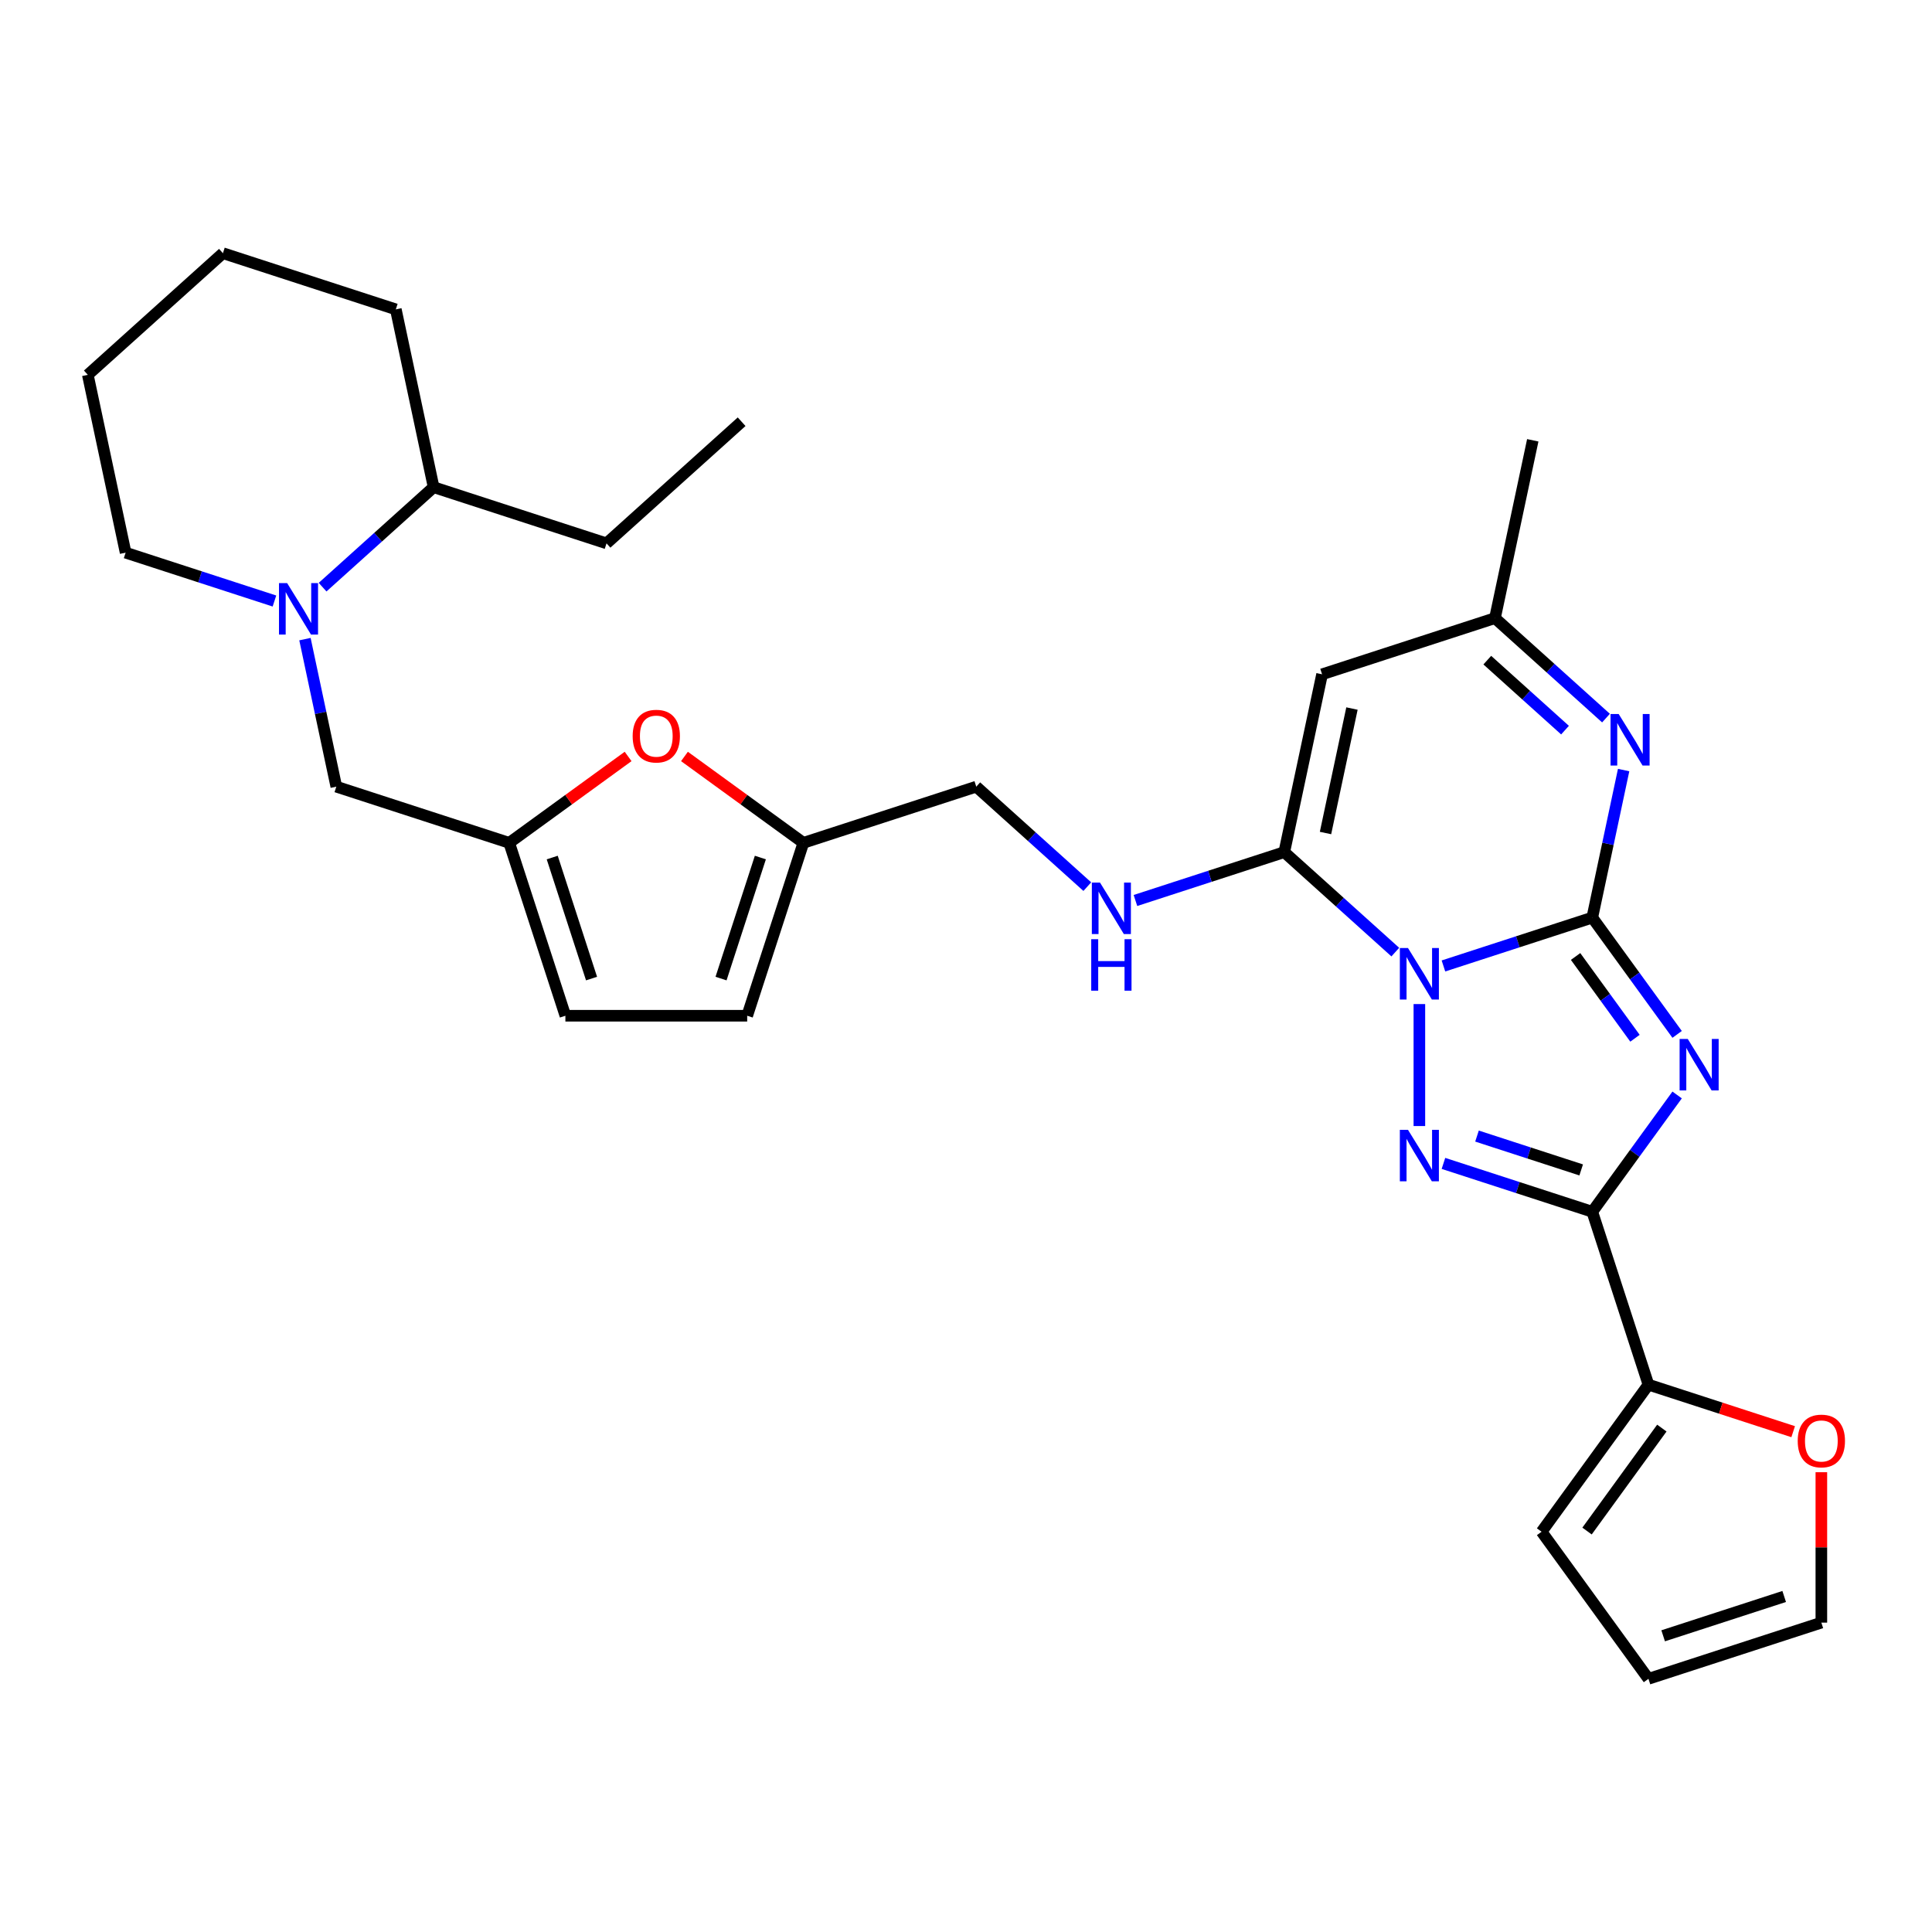 <?xml version='1.0' encoding='iso-8859-1'?>
<svg version='1.1' baseProfile='full'
              xmlns='http://www.w3.org/2000/svg'
                      xmlns:rdkit='http://www.rdkit.org/xml'
                      xmlns:xlink='http://www.w3.org/1999/xlink'
                  xml:space='preserve'
width='1000px' height='1000px' viewBox='0 0 1000 1000'>
<!-- END OF HEADER -->
<rect style='opacity:1.0;fill:#FFFFFF;stroke:none' width='1000' height='1000' x='0' y='0'> </rect>
<path class='bond-0' d='M 747.124,499.978 L 785.641,487.463' style='fill:none;fill-rule:evenodd;stroke:#0000FF;stroke-width:6px;stroke-linecap:butt;stroke-linejoin:miter;stroke-opacity:1' />
<path class='bond-0' d='M 785.641,487.463 L 824.158,474.948' style='fill:none;fill-rule:evenodd;stroke:#000000;stroke-width:6px;stroke-linecap:butt;stroke-linejoin:miter;stroke-opacity:1' />
<path class='bond-2' d='M 734.666,519.703 L 734.666,582.84' style='fill:none;fill-rule:evenodd;stroke:#0000FF;stroke-width:6px;stroke-linecap:butt;stroke-linejoin:miter;stroke-opacity:1' />
<path class='bond-4' d='M 722.207,492.809 L 693.472,466.936' style='fill:none;fill-rule:evenodd;stroke:#0000FF;stroke-width:6px;stroke-linecap:butt;stroke-linejoin:miter;stroke-opacity:1' />
<path class='bond-4' d='M 693.472,466.936 L 664.737,441.062' style='fill:none;fill-rule:evenodd;stroke:#000000;stroke-width:6px;stroke-linecap:butt;stroke-linejoin:miter;stroke-opacity:1' />
<path class='bond-1' d='M 824.158,474.948 L 846.118,505.174' style='fill:none;fill-rule:evenodd;stroke:#000000;stroke-width:6px;stroke-linecap:butt;stroke-linejoin:miter;stroke-opacity:1' />
<path class='bond-1' d='M 846.118,505.174 L 868.078,535.399' style='fill:none;fill-rule:evenodd;stroke:#0000FF;stroke-width:6px;stroke-linecap:butt;stroke-linejoin:miter;stroke-opacity:1' />
<path class='bond-1' d='M 815.521,495.078 L 830.893,516.236' style='fill:none;fill-rule:evenodd;stroke:#000000;stroke-width:6px;stroke-linecap:butt;stroke-linejoin:miter;stroke-opacity:1' />
<path class='bond-1' d='M 830.893,516.236 L 846.265,537.393' style='fill:none;fill-rule:evenodd;stroke:#0000FF;stroke-width:6px;stroke-linecap:butt;stroke-linejoin:miter;stroke-opacity:1' />
<path class='bond-5' d='M 824.158,474.948 L 832.274,436.766' style='fill:none;fill-rule:evenodd;stroke:#000000;stroke-width:6px;stroke-linecap:butt;stroke-linejoin:miter;stroke-opacity:1' />
<path class='bond-5' d='M 832.274,436.766 L 840.39,398.583' style='fill:none;fill-rule:evenodd;stroke:#0000FF;stroke-width:6px;stroke-linecap:butt;stroke-linejoin:miter;stroke-opacity:1' />
<path class='bond-30' d='M 868.078,566.752 L 846.118,596.978' style='fill:none;fill-rule:evenodd;stroke:#0000FF;stroke-width:6px;stroke-linecap:butt;stroke-linejoin:miter;stroke-opacity:1' />
<path class='bond-30' d='M 846.118,596.978 L 824.158,627.203' style='fill:none;fill-rule:evenodd;stroke:#000000;stroke-width:6px;stroke-linecap:butt;stroke-linejoin:miter;stroke-opacity:1' />
<path class='bond-3' d='M 747.124,602.173 L 785.641,614.688' style='fill:none;fill-rule:evenodd;stroke:#0000FF;stroke-width:6px;stroke-linecap:butt;stroke-linejoin:miter;stroke-opacity:1' />
<path class='bond-3' d='M 785.641,614.688 L 824.158,627.203' style='fill:none;fill-rule:evenodd;stroke:#000000;stroke-width:6px;stroke-linecap:butt;stroke-linejoin:miter;stroke-opacity:1' />
<path class='bond-3' d='M 764.495,588.029 L 791.457,596.789' style='fill:none;fill-rule:evenodd;stroke:#0000FF;stroke-width:6px;stroke-linecap:butt;stroke-linejoin:miter;stroke-opacity:1' />
<path class='bond-3' d='M 791.457,596.789 L 818.419,605.55' style='fill:none;fill-rule:evenodd;stroke:#000000;stroke-width:6px;stroke-linecap:butt;stroke-linejoin:miter;stroke-opacity:1' />
<path class='bond-8' d='M 824.158,627.203 L 853.236,716.696' style='fill:none;fill-rule:evenodd;stroke:#000000;stroke-width:6px;stroke-linecap:butt;stroke-linejoin:miter;stroke-opacity:1' />
<path class='bond-6' d='M 664.737,441.062 L 684.301,349.02' style='fill:none;fill-rule:evenodd;stroke:#000000;stroke-width:6px;stroke-linecap:butt;stroke-linejoin:miter;stroke-opacity:1' />
<path class='bond-6' d='M 686.08,431.169 L 699.775,366.739' style='fill:none;fill-rule:evenodd;stroke:#000000;stroke-width:6px;stroke-linecap:butt;stroke-linejoin:miter;stroke-opacity:1' />
<path class='bond-12' d='M 664.737,441.062 L 626.22,453.577' style='fill:none;fill-rule:evenodd;stroke:#000000;stroke-width:6px;stroke-linecap:butt;stroke-linejoin:miter;stroke-opacity:1' />
<path class='bond-12' d='M 626.22,453.577 L 587.703,466.092' style='fill:none;fill-rule:evenodd;stroke:#0000FF;stroke-width:6px;stroke-linecap:butt;stroke-linejoin:miter;stroke-opacity:1' />
<path class='bond-31' d='M 831.264,371.689 L 802.529,345.816' style='fill:none;fill-rule:evenodd;stroke:#0000FF;stroke-width:6px;stroke-linecap:butt;stroke-linejoin:miter;stroke-opacity:1' />
<path class='bond-31' d='M 802.529,345.816 L 773.794,319.942' style='fill:none;fill-rule:evenodd;stroke:#000000;stroke-width:6px;stroke-linecap:butt;stroke-linejoin:miter;stroke-opacity:1' />
<path class='bond-31' d='M 810.051,377.912 L 789.936,359.801' style='fill:none;fill-rule:evenodd;stroke:#0000FF;stroke-width:6px;stroke-linecap:butt;stroke-linejoin:miter;stroke-opacity:1' />
<path class='bond-31' d='M 789.936,359.801 L 769.822,341.69' style='fill:none;fill-rule:evenodd;stroke:#000000;stroke-width:6px;stroke-linecap:butt;stroke-linejoin:miter;stroke-opacity:1' />
<path class='bond-9' d='M 684.301,349.02 L 773.794,319.942' style='fill:none;fill-rule:evenodd;stroke:#000000;stroke-width:6px;stroke-linecap:butt;stroke-linejoin:miter;stroke-opacity:1' />
<path class='bond-7' d='M 157.844,330.811 L 165.96,368.994' style='fill:none;fill-rule:evenodd;stroke:#0000FF;stroke-width:6px;stroke-linecap:butt;stroke-linejoin:miter;stroke-opacity:1' />
<path class='bond-7' d='M 165.96,368.994 L 174.076,407.176' style='fill:none;fill-rule:evenodd;stroke:#000000;stroke-width:6px;stroke-linecap:butt;stroke-linejoin:miter;stroke-opacity:1' />
<path class='bond-19' d='M 166.97,303.916 L 195.705,278.043' style='fill:none;fill-rule:evenodd;stroke:#0000FF;stroke-width:6px;stroke-linecap:butt;stroke-linejoin:miter;stroke-opacity:1' />
<path class='bond-19' d='M 195.705,278.043 L 224.44,252.17' style='fill:none;fill-rule:evenodd;stroke:#000000;stroke-width:6px;stroke-linecap:butt;stroke-linejoin:miter;stroke-opacity:1' />
<path class='bond-23' d='M 142.053,311.086 L 103.536,298.571' style='fill:none;fill-rule:evenodd;stroke:#0000FF;stroke-width:6px;stroke-linecap:butt;stroke-linejoin:miter;stroke-opacity:1' />
<path class='bond-23' d='M 103.536,298.571 L 65.019,286.056' style='fill:none;fill-rule:evenodd;stroke:#000000;stroke-width:6px;stroke-linecap:butt;stroke-linejoin:miter;stroke-opacity:1' />
<path class='bond-17' d='M 853.236,716.696 L 890.69,728.865' style='fill:none;fill-rule:evenodd;stroke:#000000;stroke-width:6px;stroke-linecap:butt;stroke-linejoin:miter;stroke-opacity:1' />
<path class='bond-17' d='M 890.69,728.865 L 928.144,741.034' style='fill:none;fill-rule:evenodd;stroke:#FF0000;stroke-width:6px;stroke-linecap:butt;stroke-linejoin:miter;stroke-opacity:1' />
<path class='bond-18' d='M 853.236,716.696 L 797.927,792.823' style='fill:none;fill-rule:evenodd;stroke:#000000;stroke-width:6px;stroke-linecap:butt;stroke-linejoin:miter;stroke-opacity:1' />
<path class='bond-18' d='M 860.165,739.177 L 821.449,792.466' style='fill:none;fill-rule:evenodd;stroke:#000000;stroke-width:6px;stroke-linecap:butt;stroke-linejoin:miter;stroke-opacity:1' />
<path class='bond-24' d='M 773.794,319.942 L 793.358,227.9' style='fill:none;fill-rule:evenodd;stroke:#000000;stroke-width:6px;stroke-linecap:butt;stroke-linejoin:miter;stroke-opacity:1' />
<path class='bond-10' d='M 263.568,436.254 L 294.339,413.898' style='fill:none;fill-rule:evenodd;stroke:#000000;stroke-width:6px;stroke-linecap:butt;stroke-linejoin:miter;stroke-opacity:1' />
<path class='bond-10' d='M 294.339,413.898 L 325.11,391.541' style='fill:none;fill-rule:evenodd;stroke:#FF0000;stroke-width:6px;stroke-linecap:butt;stroke-linejoin:miter;stroke-opacity:1' />
<path class='bond-14' d='M 263.568,436.254 L 174.076,407.176' style='fill:none;fill-rule:evenodd;stroke:#000000;stroke-width:6px;stroke-linecap:butt;stroke-linejoin:miter;stroke-opacity:1' />
<path class='bond-33' d='M 263.568,436.254 L 292.646,525.747' style='fill:none;fill-rule:evenodd;stroke:#000000;stroke-width:6px;stroke-linecap:butt;stroke-linejoin:miter;stroke-opacity:1' />
<path class='bond-33' d='M 285.829,443.863 L 306.183,506.508' style='fill:none;fill-rule:evenodd;stroke:#000000;stroke-width:6px;stroke-linecap:butt;stroke-linejoin:miter;stroke-opacity:1' />
<path class='bond-11' d='M 354.281,391.541 L 385.052,413.898' style='fill:none;fill-rule:evenodd;stroke:#FF0000;stroke-width:6px;stroke-linecap:butt;stroke-linejoin:miter;stroke-opacity:1' />
<path class='bond-11' d='M 385.052,413.898 L 415.823,436.254' style='fill:none;fill-rule:evenodd;stroke:#000000;stroke-width:6px;stroke-linecap:butt;stroke-linejoin:miter;stroke-opacity:1' />
<path class='bond-22' d='M 562.786,458.923 L 534.051,433.049' style='fill:none;fill-rule:evenodd;stroke:#0000FF;stroke-width:6px;stroke-linecap:butt;stroke-linejoin:miter;stroke-opacity:1' />
<path class='bond-22' d='M 534.051,433.049 L 505.316,407.176' style='fill:none;fill-rule:evenodd;stroke:#000000;stroke-width:6px;stroke-linecap:butt;stroke-linejoin:miter;stroke-opacity:1' />
<path class='bond-13' d='M 415.823,436.254 L 505.316,407.176' style='fill:none;fill-rule:evenodd;stroke:#000000;stroke-width:6px;stroke-linecap:butt;stroke-linejoin:miter;stroke-opacity:1' />
<path class='bond-16' d='M 415.823,436.254 L 386.745,525.747' style='fill:none;fill-rule:evenodd;stroke:#000000;stroke-width:6px;stroke-linecap:butt;stroke-linejoin:miter;stroke-opacity:1' />
<path class='bond-16' d='M 393.562,443.863 L 373.208,506.508' style='fill:none;fill-rule:evenodd;stroke:#000000;stroke-width:6px;stroke-linecap:butt;stroke-linejoin:miter;stroke-opacity:1' />
<path class='bond-15' d='M 292.646,525.747 L 386.745,525.747' style='fill:none;fill-rule:evenodd;stroke:#000000;stroke-width:6px;stroke-linecap:butt;stroke-linejoin:miter;stroke-opacity:1' />
<path class='bond-20' d='M 942.729,762.015 L 942.729,800.943' style='fill:none;fill-rule:evenodd;stroke:#FF0000;stroke-width:6px;stroke-linecap:butt;stroke-linejoin:miter;stroke-opacity:1' />
<path class='bond-20' d='M 942.729,800.943 L 942.729,839.872' style='fill:none;fill-rule:evenodd;stroke:#000000;stroke-width:6px;stroke-linecap:butt;stroke-linejoin:miter;stroke-opacity:1' />
<path class='bond-21' d='M 797.927,792.823 L 853.236,868.95' style='fill:none;fill-rule:evenodd;stroke:#000000;stroke-width:6px;stroke-linecap:butt;stroke-linejoin:miter;stroke-opacity:1' />
<path class='bond-25' d='M 224.44,252.17 L 313.933,281.248' style='fill:none;fill-rule:evenodd;stroke:#000000;stroke-width:6px;stroke-linecap:butt;stroke-linejoin:miter;stroke-opacity:1' />
<path class='bond-26' d='M 224.44,252.17 L 204.876,160.128' style='fill:none;fill-rule:evenodd;stroke:#000000;stroke-width:6px;stroke-linecap:butt;stroke-linejoin:miter;stroke-opacity:1' />
<path class='bond-32' d='M 942.729,839.872 L 853.236,868.95' style='fill:none;fill-rule:evenodd;stroke:#000000;stroke-width:6px;stroke-linecap:butt;stroke-linejoin:miter;stroke-opacity:1' />
<path class='bond-32' d='M 923.49,826.335 L 860.845,846.69' style='fill:none;fill-rule:evenodd;stroke:#000000;stroke-width:6px;stroke-linecap:butt;stroke-linejoin:miter;stroke-opacity:1' />
<path class='bond-27' d='M 65.019,286.056 L 45.455,194.014' style='fill:none;fill-rule:evenodd;stroke:#000000;stroke-width:6px;stroke-linecap:butt;stroke-linejoin:miter;stroke-opacity:1' />
<path class='bond-28' d='M 313.933,281.248 L 383.862,218.284' style='fill:none;fill-rule:evenodd;stroke:#000000;stroke-width:6px;stroke-linecap:butt;stroke-linejoin:miter;stroke-opacity:1' />
<path class='bond-34' d='M 204.876,160.128 L 115.383,131.05' style='fill:none;fill-rule:evenodd;stroke:#000000;stroke-width:6px;stroke-linecap:butt;stroke-linejoin:miter;stroke-opacity:1' />
<path class='bond-29' d='M 45.455,194.014 L 115.383,131.05' style='fill:none;fill-rule:evenodd;stroke:#000000;stroke-width:6px;stroke-linecap:butt;stroke-linejoin:miter;stroke-opacity:1' />
<path  class='atom-0' d='M 728.775 490.702
L 737.507 504.817
Q 738.373 506.21, 739.766 508.731
Q 741.158 511.253, 741.234 511.404
L 741.234 490.702
L 744.772 490.702
L 744.772 517.351
L 741.121 517.351
L 731.749 501.919
Q 730.657 500.112, 729.49 498.042
Q 728.361 495.972, 728.022 495.332
L 728.022 517.351
L 724.559 517.351
L 724.559 490.702
L 728.775 490.702
' fill='#0000FF'/>
<path  class='atom-2' d='M 873.578 537.751
L 882.31 551.866
Q 883.176 553.259, 884.568 555.781
Q 885.961 558.302, 886.036 558.453
L 886.036 537.751
L 889.574 537.751
L 889.574 564.4
L 885.923 564.4
L 876.551 548.968
Q 875.459 547.161, 874.293 545.091
Q 873.163 543.021, 872.825 542.381
L 872.825 564.4
L 869.362 564.4
L 869.362 537.751
L 873.578 537.751
' fill='#0000FF'/>
<path  class='atom-3' d='M 728.775 584.8
L 737.507 598.915
Q 738.373 600.308, 739.766 602.83
Q 741.158 605.352, 741.234 605.502
L 741.234 584.8
L 744.772 584.8
L 744.772 611.449
L 741.121 611.449
L 731.749 596.017
Q 730.657 594.21, 729.49 592.14
Q 728.361 590.07, 728.022 589.43
L 728.022 611.449
L 724.559 611.449
L 724.559 584.8
L 728.775 584.8
' fill='#0000FF'/>
<path  class='atom-6' d='M 837.832 369.582
L 846.564 383.697
Q 847.43 385.09, 848.823 387.611
Q 850.215 390.133, 850.291 390.284
L 850.291 369.582
L 853.829 369.582
L 853.829 396.231
L 850.178 396.231
L 840.806 380.799
Q 839.714 378.992, 838.547 376.922
Q 837.418 374.852, 837.079 374.212
L 837.079 396.231
L 833.616 396.231
L 833.616 369.582
L 837.832 369.582
' fill='#0000FF'/>
<path  class='atom-8' d='M 148.621 301.81
L 157.353 315.925
Q 158.219 317.317, 159.612 319.839
Q 161.004 322.361, 161.08 322.512
L 161.08 301.81
L 164.618 301.81
L 164.618 328.459
L 160.967 328.459
L 151.594 313.026
Q 150.503 311.22, 149.336 309.15
Q 148.207 307.079, 147.868 306.44
L 147.868 328.459
L 144.405 328.459
L 144.405 301.81
L 148.621 301.81
' fill='#0000FF'/>
<path  class='atom-12' d='M 327.463 381.02
Q 327.463 374.621, 330.624 371.046
Q 333.786 367.47, 339.696 367.47
Q 345.605 367.47, 348.767 371.046
Q 351.928 374.621, 351.928 381.02
Q 351.928 387.494, 348.729 391.183
Q 345.53 394.834, 339.696 394.834
Q 333.824 394.834, 330.624 391.183
Q 327.463 387.532, 327.463 381.02
M 339.696 391.822
Q 343.761 391.822, 345.944 389.112
Q 348.164 386.365, 348.164 381.02
Q 348.164 375.788, 345.944 373.153
Q 343.761 370.481, 339.696 370.481
Q 335.631 370.481, 333.41 373.116
Q 331.227 375.75, 331.227 381.02
Q 331.227 386.402, 333.41 389.112
Q 335.631 391.822, 339.696 391.822
' fill='#FF0000'/>
<path  class='atom-13' d='M 569.354 456.816
L 578.086 470.931
Q 578.952 472.323, 580.344 474.845
Q 581.737 477.367, 581.812 477.518
L 581.812 456.816
L 585.35 456.816
L 585.35 483.465
L 581.699 483.465
L 572.327 468.033
Q 571.236 466.226, 570.069 464.156
Q 568.94 462.086, 568.601 461.446
L 568.601 483.465
L 565.138 483.465
L 565.138 456.816
L 569.354 456.816
' fill='#0000FF'/>
<path  class='atom-13' d='M 564.818 486.13
L 568.431 486.13
L 568.431 497.459
L 582.057 497.459
L 582.057 486.13
L 585.67 486.13
L 585.67 512.778
L 582.057 512.778
L 582.057 500.47
L 568.431 500.47
L 568.431 512.778
L 564.818 512.778
L 564.818 486.13
' fill='#0000FF'/>
<path  class='atom-18' d='M 930.496 745.849
Q 930.496 739.45, 933.658 735.874
Q 936.82 732.299, 942.729 732.299
Q 948.639 732.299, 951.8 735.874
Q 954.962 739.45, 954.962 745.849
Q 954.962 752.323, 951.763 756.011
Q 948.563 759.662, 942.729 759.662
Q 936.858 759.662, 933.658 756.011
Q 930.496 752.36, 930.496 745.849
M 942.729 756.651
Q 946.794 756.651, 948.977 753.941
Q 951.198 751.194, 951.198 745.849
Q 951.198 740.617, 948.977 737.982
Q 946.794 735.31, 942.729 735.31
Q 938.664 735.31, 936.443 737.945
Q 934.26 740.579, 934.26 745.849
Q 934.26 751.231, 936.443 753.941
Q 938.664 756.651, 942.729 756.651
' fill='#FF0000'/>
</svg>
